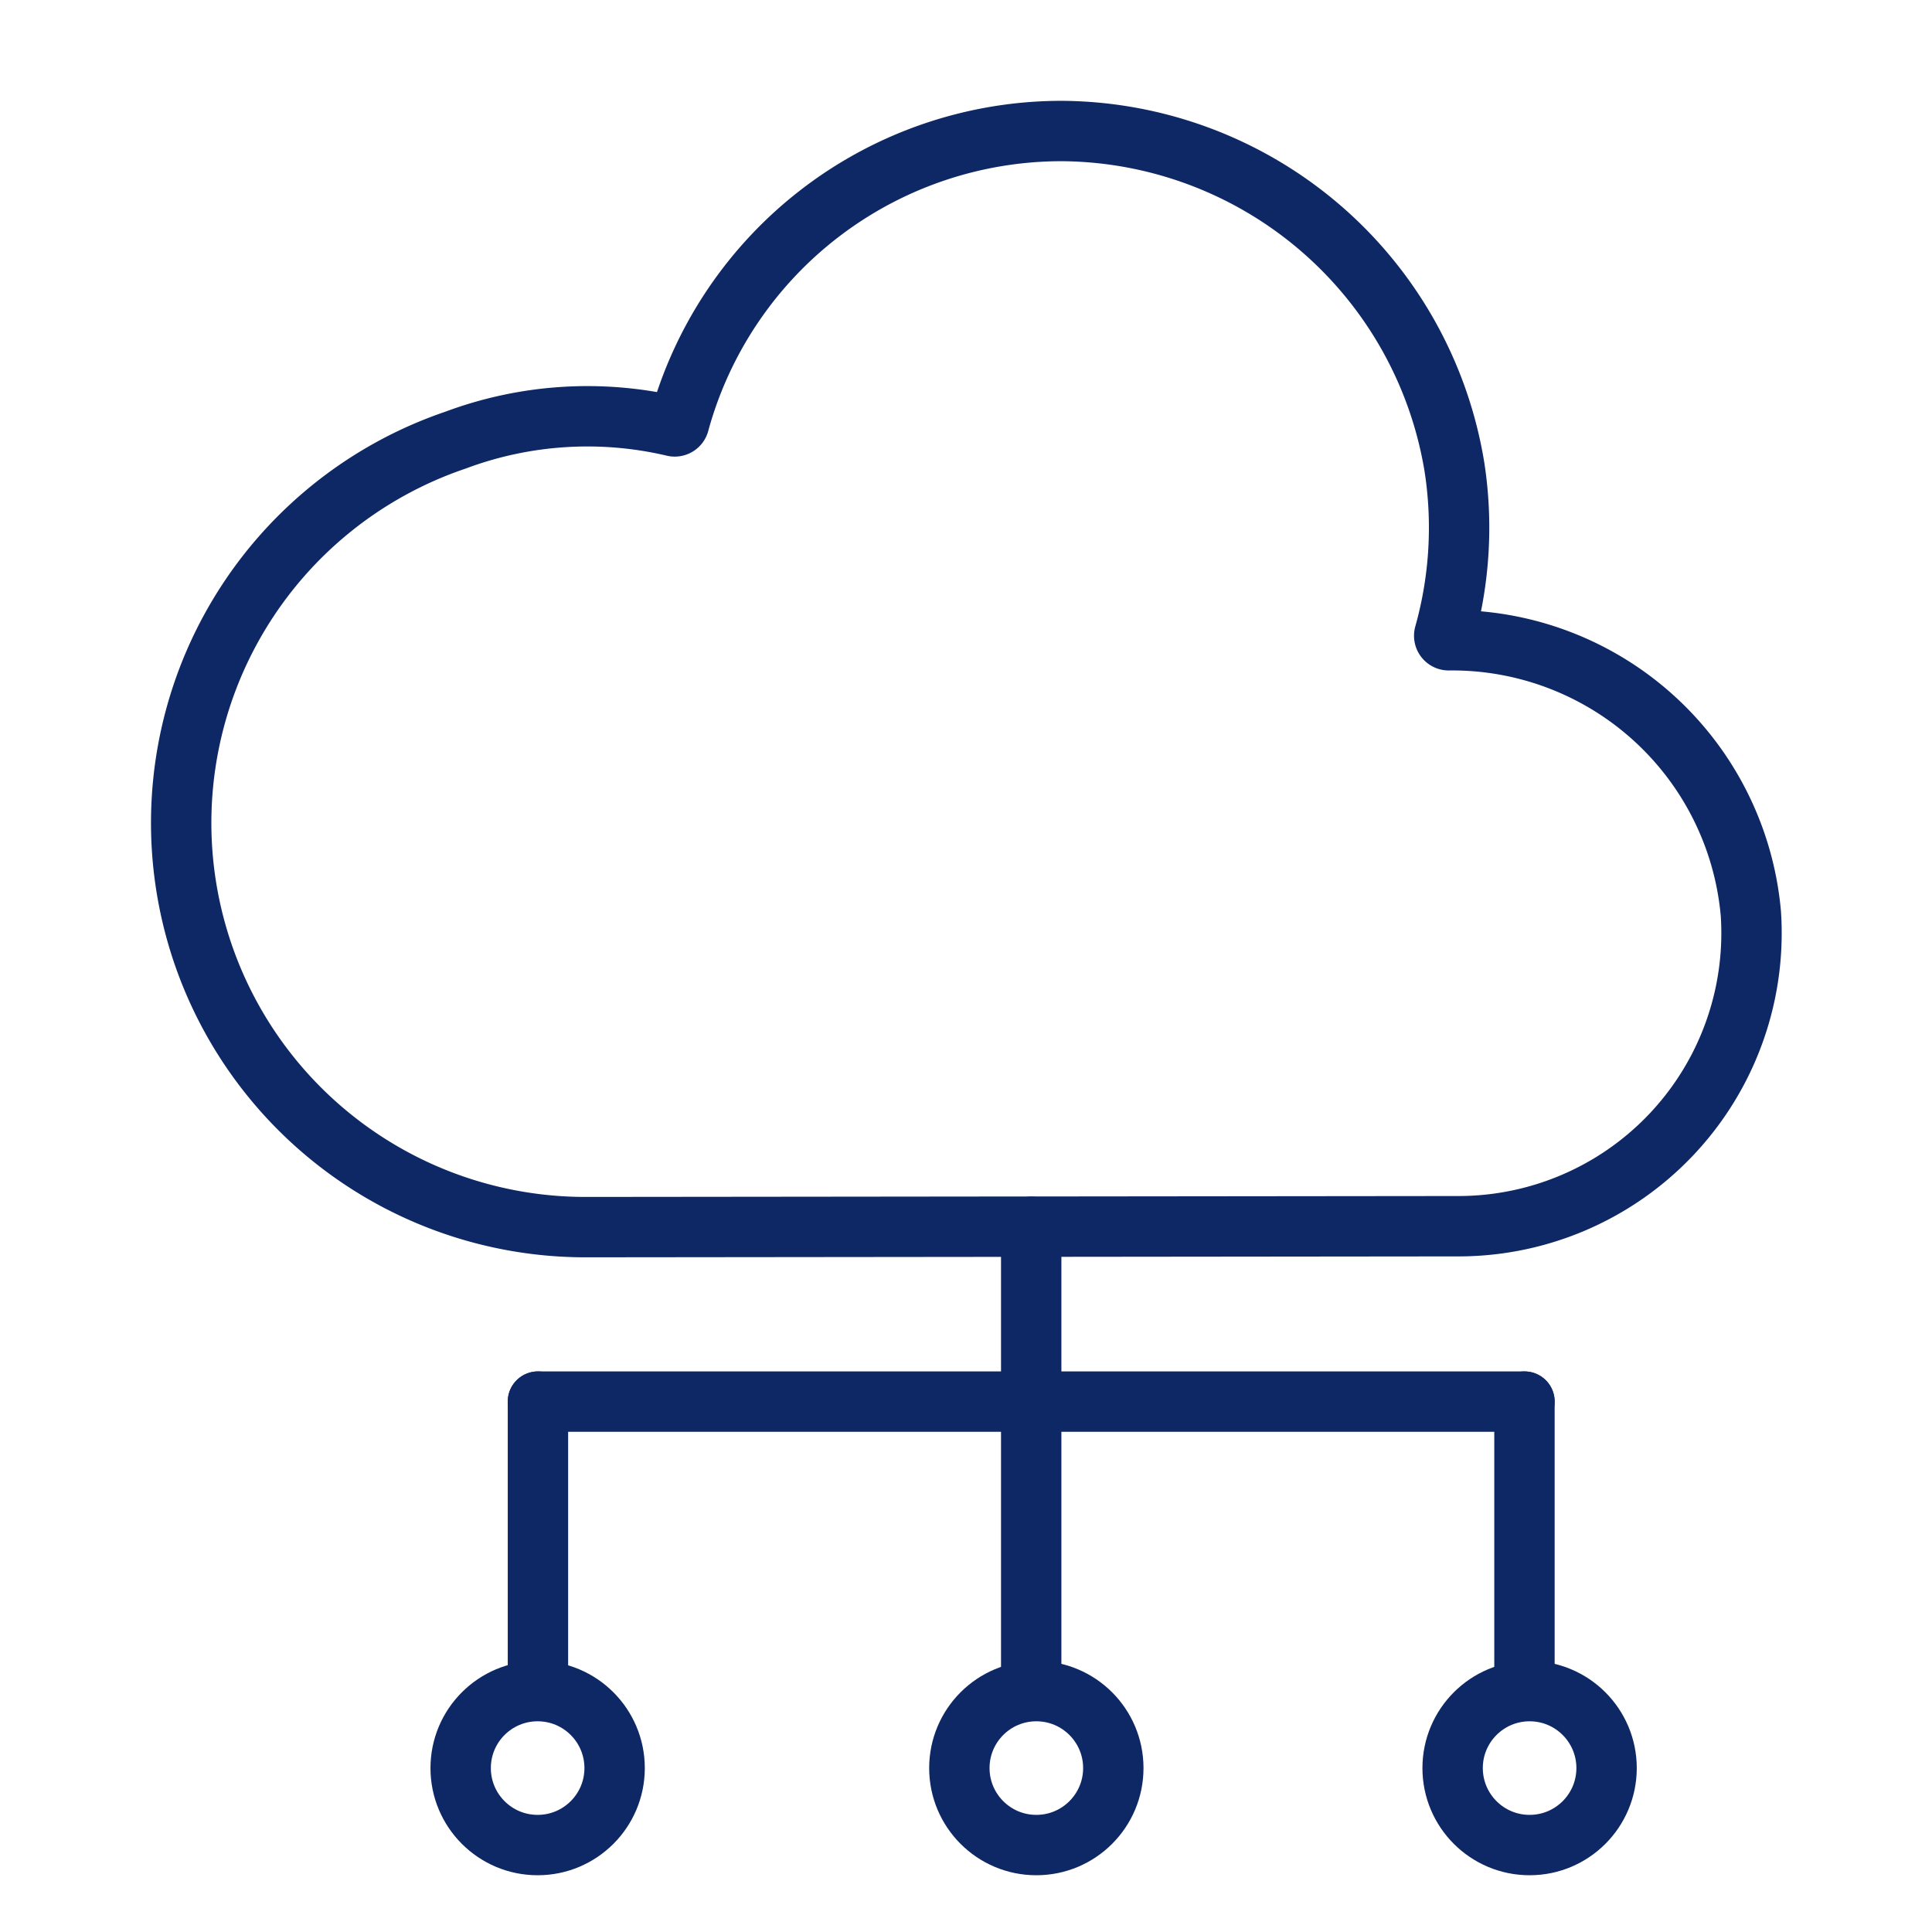 <svg xmlns="http://www.w3.org/2000/svg" id="Layer_1" data-name="Layer 1" viewBox="0 0 64 64"><defs><style>.cls-1{fill:none;stroke:#0e2765;stroke-linecap:round;stroke-linejoin:round;stroke-width:2px;}</style></defs><path class="cls-1" d="M48.3,40.62A9.71,9.71,0,0,0,58,30.27a9.93,9.93,0,0,0-10-9.06h0a.15.15,0,0,1-.15-.2,13.12,13.12,0,0,0,.33-5.54,13.27,13.27,0,0,0-13-11.13A13.14,13.14,0,0,0,22.5,14a.15.15,0,0,1-.19.12,12.48,12.48,0,0,0-7.22.46,13.39,13.39,0,0,0,4.34,26.07Z"></path><line class="cls-1" x1="34.16" y1="40.64" x2="34.16" y2="55.88"></line><line class="cls-1" x1="17.82" y1="46.43" x2="17.82" y2="55.88"></line><line class="cls-1" x1="50.5" y1="46.43" x2="50.5" y2="55.88"></line><line class="cls-1" x1="17.82" y1="46.43" x2="50.5" y2="46.43"></line><circle class="cls-1" cx="17.81" cy="58.57" r="2.55"></circle><circle class="cls-1" cx="34.33" cy="58.57" r="2.55"></circle><circle class="cls-1" cx="50.67" cy="58.57" r="2.55"></circle></svg>
